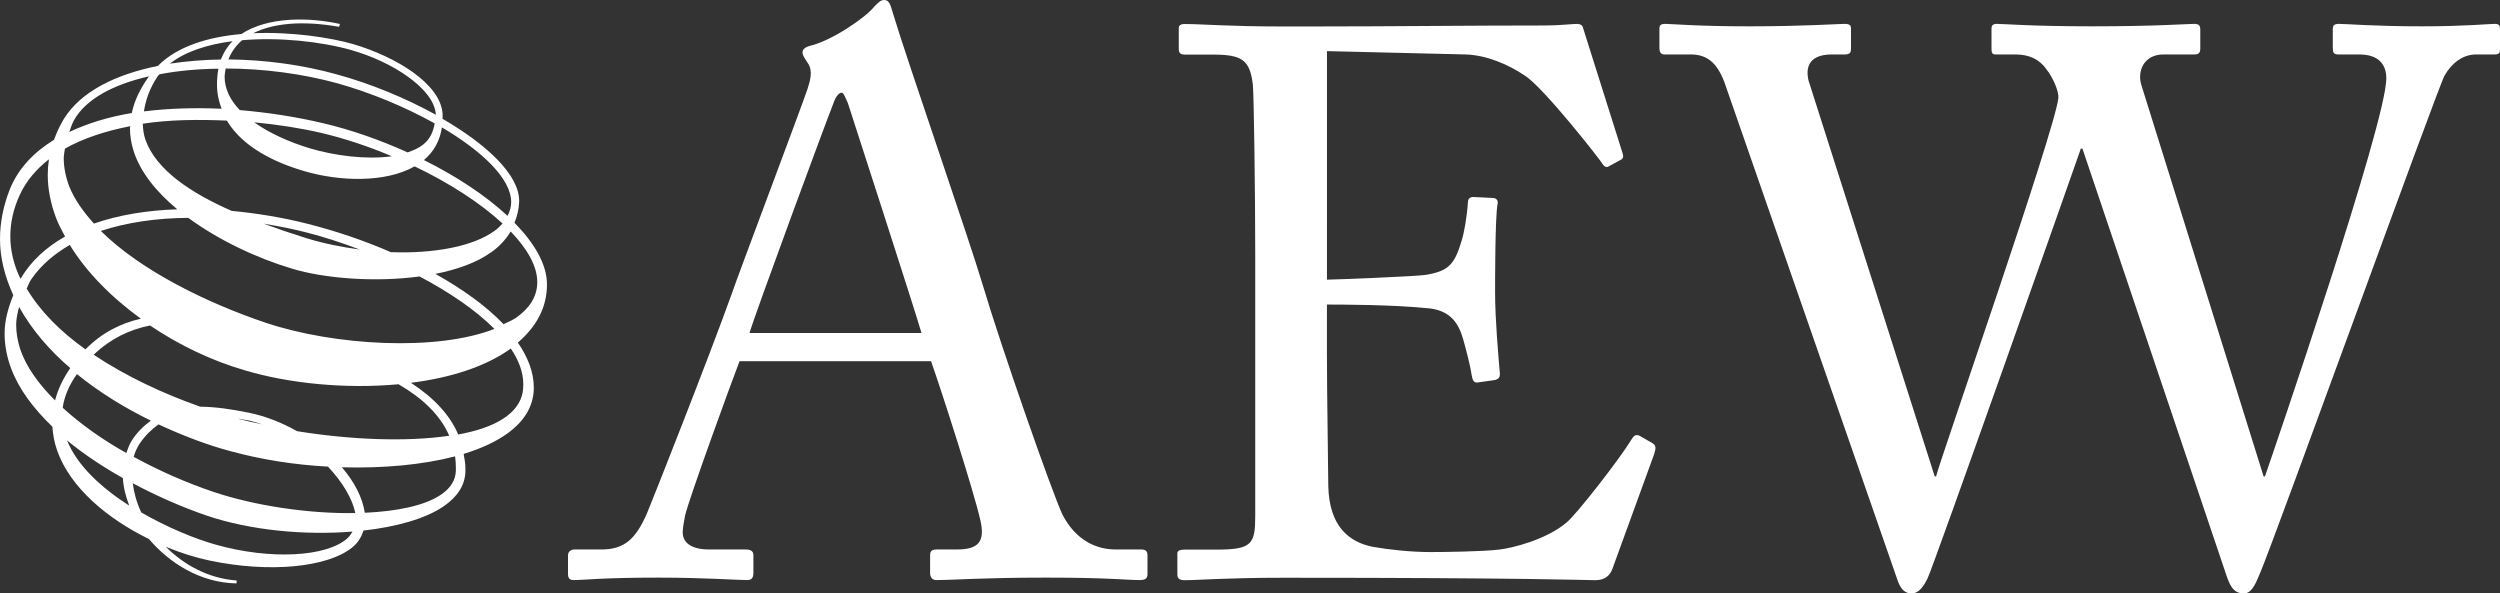 <?xml version="1.0" encoding="UTF-8"?>
<svg id="svg40404" xmlns="http://www.w3.org/2000/svg" viewBox="0 0 1009.494 239.623">
  <rect x="0" y="0" width="1009.494" height="239.623" fill="#333333" stroke="none"/>
  <defs>
    <style>
      .cls-1 {
        fill: #fff;
      }

      .cls-2 {
        fill: #fff;
      }
    </style>
  </defs>
  <path id="path32492" class="cls-1" d="M730.453,33.183c-1.928-6.946.988-11.198,9.262-11.198h5.208c2.323,0,2.505-.988,2.505-2.497v-7.911c0-.988-.158-1.936-2.505-1.936-3.082,0-16.011.988-38.588.988-21.408,0-31.247-.988-33.76-.988-2.126,0-2.505.553-2.505,2.126v7.721c0,1.154.395,2.497,1.92,2.497h10.621c5.974,0,10.408,2.513,13.695,11.198l70.033,201.421c1.351,3.667,3.09,5.018,5.603,5.018,2.892,0,4.821-2.892,6.362-5.982,1.928-3.469,59.032-165.156,61.941-173.644h.632l58.266,172.688c1.541,4.433,3.09,6.938,6.954,6.938,3.469,0,5.01-4.828,6.551-8.298,6.362-15.054,71.961-196.593,74.474-200.845,2.9-5.018,7.326-8.495,12.739-8.495h7.523c2.11,0,2.11-.988,2.11-2.308v-7.911c0-1.541-.395-2.126-2.11-2.126-2.505,0-11.767.988-29.334.988-19.488,0-30.48-.988-33.562-.988-2.323,0-2.513.988-2.513,2.126v7.326c0,1.936.237,2.892,2.126,2.892h8.495c8.487,0,10.993,4.639,10.993,9.657,0,17.939-45.527,150.679-49.004,160.715h-.553l-49.289-157.823c-1.92-5.793.988-12.549,8.867-12.549h12.557c1.92,0,2.3-.988,2.3-2.308v-7.911c0-1.162-.395-2.126-2.3-2.126-3.082,0-15.047.988-41.489.988-24.506,0-35.506-.988-38.391-.988-1.928,0-2.126.988-2.126,2.126v7.721c0,1.731.158,2.497,1.731,2.497h7.918c5.793,0,9.839,2.126,12.534,5.99,2.892,3.667,5.018,9.064,4.828,11.577-1.351,13.118-48.23,147.399-49.383,152.805h-.553l-50.743-159.174h-.039ZM535.78,20.642l55.95,1.343c8.495.237,17.362,4.062,23.921,8.495,7.531,4.639,30.875,34.534,31.452,35.696.395.79,1.541,1.739,2.513.988l4.623-2.513c1.351-.553,1.351-1.541.988-2.703-.988-3.28-14.659-46.301-16.011-50.735-.237-.988-.988-1.557-2.513-1.557-1.541,0-7.523.632-12.534.632-31.065,0-62.32.395-93.393.395h-13.885c-20.642,0-31.642-.988-38.588-.988-1.541,0-2.315.632-2.315,1.557v8.479c0,1.928.972,2.315,2.513,2.315h11.38c11.577,0,14.857,2.126,16.019,12.162.395,3.28.964,42.445.964,68.682v105.342c0,11.577-1.351,13.703-15.821,13.703h-12.541c-2.118,0-3.082.395-3.082,1.541v8.479c0,1.739.964,2.323,2.892,2.323,5.595,0,16.588-.988,40.129-.988,97.818,0,122.696.988,125.794.988,3.849,0,5.974-1.928,6.938-4.821l16.785-46.112c.79-2.505.79-3.477-.79-4.441l-5.018-2.9c-1.928-.988-2.695.395-3.667,1.936-4.433,7.334-21.985,29.903-25.849,32.993-8.1,6.946-22.001,10.416-27.39,11-6.567.79-22.388.988-27.588.988-7.91,0-16.983-.988-23.352-2.118-9.641-1.936-17.552-8.298-17.939-24.506,0-6.362-.553-36.85-.553-53.825v-19.496c5.018,0,26.632,0,41.489,1.557,8.1.988,11.561,5.587,13.498,12.344.988,3.469,2.9,10.613,3.469,14.659.395,2.315.988,3.082,2.513,2.892l6.938-.988c1.359-.395,1.936-.988,1.936-2.505-.553-6.559-1.936-21.803-1.936-32.796,0-4.631,0-30.488.988-35.688.395-1.359-.395-2.513-1.92-2.513l-7.918-.395c-1.154,0-2.118.632-2.118,2.126-.395,5.974-1.541,12.344-2.513,15.426-2.892,9.839-5.405,12.352-14.47,13.893-3.849.632-37.427,1.936-39.94,1.936V20.705l-.048-.063ZM375.958,145.858c4.433,12.541,17.362,52.86,19.867,64.051,2.126,8.875-.79,11.965-9.452,11.965h-7.91c-1.928,0-2.892.395-2.892,2.315v7.136c0,1.928.964,2.9,2.505,2.9,7.334,0,18.334-.988,44.373-.988,25.47,0,32.029.988,37.822.988,2.118,0,3.082-.632,3.082-2.323v-7.713c0-1.359-.553-2.315-2.505-2.315h-10.416c-7.721,0-16.019-3.667-21.416-14.082-4.252-9.072-24.696-67.528-32.029-92.223-5.982-20.065-30.48-90.485-36.463-110.36-.972-3.469-1.549-5.208-3.477-5.208-1.541,0-2.505,1.154-4.046,2.695-3.477,4.449-17.37,13.901-26.047,15.829-2.315.632-2.9,1.739-2.9,2.695,0,1.351,1.351,2.892,2.126,4.244,2.315,3.28.79,7.531-.158,10.613-2.892,8.495-28.362,76.023-30.48,82.385-9.262,25.849-32.227,83.926-34.345,88.944-4.441,10.036-8.875,14.47-18.334,14.47h-10.993c-1.162,0-2.513.79-2.513,2.315v7.523c0,1.928.79,2.513,2.315,2.513,4.441,0,11.19-.988,34.155-.988,18.713,0,31.444.988,35.886.988,1.541,0,2.505-.632,2.505-2.9v-7.136c0-1.541-.964-2.315-3.09-2.315h-14.849c-6.757,0-10.613-2.505-10.613-6.946,0-1.549.553-4.631.964-6.757,1.549-6.741,18.911-54.409,21.993-62.312h77.374-.04ZM302.638,134.471c2.315-7.91,32.029-88.359,33.768-92.413.79-2.505,2.118-4.631,3.469-4.631.79,0,1.549,2.126,2.513,4.252,1.541,4.821,27.011,83.341,29.714,92.792h-69.464,0Z"/>
  <path id="path32494" class="cls-2" d="M142.16,20.325c16.129,4.56,33.223,15.521,33.839,25.936v.079c-12.233-6.749-26.316-12.573-39.94-16.279-13.774-3.864-29.089-5.943-43.836-6.061,1.201-3.003,3.05-5.635,5.556-7.76,15.054-1.272,31.682.474,44.381,4.054v.032ZM90.722,30.868c0-1.043.237-2.126.395-3.201,15.126,0,30.986,2.086,45.148,5.974,13.387,3.746,27.319,9.538,39.244,16.177-.553,3.438-1.897,6.401-4.631,8.559-1.739,1.399-3.896,2.315-6.29,3.161-11.04-5.002-22.696-9.104-33.997-11.759-11.072-2.632-22.538-4.362-33.768-5.326-3.817-3.975-6.132-8.527-6.132-13.585h.032ZM124.869,59.815c-8.021-2.442-16.011-5.99-22.222-10.424,9.222.885,18.445,2.268,27.24,4.315,9.262,2.205,18.982,5.405,28.323,9.388-10.226,1.422-22.997-.158-33.341-3.28ZM178.433,51.438c16.2,9.57,27.975,20.681,27.975,30.172h0c0,1.968-.553,3.817-1.47,5.556-8.835-8.219-20.642-16.011-33.76-22.53,4.046-3.438,6.48-7.839,7.255-13.237v.04ZM91.607,48.696c6.369,10.692,19.298,16.904,31.144,20.373,14.233,4.204,32.756,4.86,44.681-1.889,13.853,6.638,26.434,14.699,35.498,23.076-.925,1.035-1.928,2.007-3.201,2.924-8.685,6.369-24.506,9.27-41.907,8.645-10.882-4.742-22.459-8.645-33.957-11.53-9.72-2.466-20.025-4.165-30.322-5.137-16.406-7.207-30.449-16.477-34.811-28.702-.711-2.086-1.004-4.291-1.083-6.496,10.653-1.644,22.23-1.762,33.957-1.264ZM123.407,96.072c-5.524-1.723-11.269-3.659-16.943-5.745,6.061.988,12.075,2.165,17.828,3.675,6.717,1.731,13.814,4.046,20.95,6.749-7.405-.988-14.778-2.474-21.835-4.678ZM198.418,101.825c3.398-2.434,5.943-5.247,7.792-8.369,6.638,6.946,10.732,13.932,10.732,20.373v.553c-.158,5.437-3.09,10.1-8.566,13.924-1.47,1.012-3.319,1.778-5.058,2.592-6.986-7.334-16.556-14.169-27.509-20.302,8.717-1.739,16.706-4.512,22.609-8.803v.032ZM76.023,87.972c12.265,8.993,27.588,16.256,42.097,20.57,12.692,3.825,32.993,5.563,51.28,3.09,11.925,6.283,22.609,13.506,30.251,21.179-23.534,9.191-64.746,6.717-92.184-2.426-23.771-7.982-50.545-21.076-66.753-37.126,10.574-3.509,22.728-5.208,35.309-5.287ZM206.25,140.722c3.24,4.781,5.058,9.617,5.058,14.438,0,.996-.079,2.078-.237,3.122-.711,4.244-3.398,7.91-7.99,10.842-4.473,2.932-10.724,4.979-18.057,6.33-3.28-7.76-9.649-14.707-19.101-20.879,15.663-1.968,30.061-6.401,40.359-13.853h-.032ZM60.581,131.428c11.427,7.713,24.356,14.035,37.972,18.018,18.215,5.477,41.173,7.673,62.359,5.714,9.491,5.477,16.785,12.265,20.491,20.792-17.56,2.584-40.208,1.588-61.474-1.849-6.053-3.438-12.652-6.053-19.409-7.444-7.176-1.462-13.695-2.394-19.638-2.434-14.738-5.176-29.943-12.225-43.061-20.989,6.907-6.559,14.509-10.147,22.759-11.806ZM183.759,184.249c.237,1.541.316,3.169.316,4.86v.885c-.079,3.746-1.999,6.946-5.745,9.578-6.638,4.631-18.018,6.899-31.026,7.484-.933-6.172-4.204-12.502-9.262-18.366,16.667.474,32.646-1.004,45.685-4.402l.032-.04ZM97.708,169.511c-.474-.079-1.083-.316-1.62-.474,1.541.316,2.892.474,4.552.79,1.81.395,3.588.988,5.405,1.541-2.821-.632-5.674-1.154-8.337-1.889v.032ZM56.377,179.16c2.355-3.477,4.939-5.864,7.642-7.792,10.036,4.663,20.065,8.448,29.137,10.834,12.573,3.438,26.079,5.524,39.276,6.211,5.793,6.18,9.878,12.897,11.04,18.761-18.792.316-40.438-2.932-57.112-8.495-10.803-3.627-21.914-8.487-32.369-14.193.474-1.936,1.351-3.667,2.387-5.326h0ZM53.603,195.131c10.068,5.366,20.412,9.839,29.903,13.079,17.631,5.982,39.632,7.997,58.843,6.441-.553.893-1.154,1.897-2.078,2.711-8.456,7.594-31.223,8.724-52.987,2.616-8.559-2.387-19.717-6.986-30.212-13.039-1.928-4.007-2.971-7.982-3.469-11.806h0ZM31.065,151.066c9.143,7.413,19.409,13.703,29.864,18.792-3.003,2.197-5.745,4.789-8.021,8.519-.814,1.438-1.351,3.019-1.889,4.56-9.649-5.437-18.413-11.609-25.699-18.287.632-4.552,2.545-9.112,5.745-13.585ZM27.09,177.848c6.828,5.627,14.509,10.684,22.538,15.205.158,3.58,1.114,7.326,2.545,11.111-11.348-7.262-21.068-16.248-25.083-26.316ZM12.699,112.667c3.896-5.666,9.262-10.139,15.473-13.766,6.599,10.795,16.667,21.06,28.71,29.785-8.179,1.857-15.742,5.666-22.38,12.383-10.107-7.168-18.295-15.426-23.732-24.538.632-1.312,1.043-2.584,1.928-3.864ZM8.187,141.069c-1.083-3.319-1.66-6.678-1.66-9.918,0-2.426.553-4.86,1.193-7.207,5.097,9.214,12.273,17.473,20.642,24.696-2.932,4.275-5.01,8.677-6.132,13.039-6.559-6.52-11.617-13.466-14.043-20.61h0ZM52.639,50.972c0,.237-.158.474-.158.711,0,3.098.474,6.18,1.462,9.27,2.703,8.566,9.222,16.556,17.639,23.566-12.044.395-23.581,2.244-33.649,5.761-4.323-4.789-7.871-9.768-9.957-14.975-1.47-3.864-2.236-7.673-2.236-11.459,0-1.272.316-2.545.474-3.825,7.444-4.204,16.477-7.136,26.355-9.064l.071.016ZM8.108,112.249c-2.663-5.635-3.935-11.198-3.935-16.864,0-5.595,1.272-11.19,3.856-16.785,2.584-5.587,6.638-10.305,11.727-14.272-.316,2.086-.474,4.157-.474,6.283,0,5.682,1.154,11.538,3.359,17.402.964,2.513,2.276,5.018,3.627,7.492-7.531,4.275-13.743,9.839-17.947,17.022,0-.079-.158-.237-.158-.316l-.055.04ZM88.177,27.738h0c-.395,2.284-.553,4.362-.553,6.409,0,3.627.711,6.749,1.849,9.76-10.921-.474-21.487-.158-31.365,1.075.711-4.544,2.276-9.254,5.516-14.114.237-.395.474-.553.79-.885,7.413-1.399,15.473-2.165,23.811-2.244h-.047ZM29.793,48.696c4.749-8.677,16.05-14.628,30.37-17.868-3.509,4.9-5.943,9.878-6.946,14.817-9.38,1.541-17.868,4.173-25.233,7.634.553-1.541.996-3.043,1.81-4.584ZM93.922,16.627c-2.118,2.118-3.667,4.631-4.742,7.405-7.065.079-13.972.711-20.57,1.66,6.172-4.86,15.126-7.752,25.312-9.064ZM97.471,13.743c-13.268,1.154-25.77,4.86-33.76,12.881-17.014,3.438-31.065,10.297-37.932,21.416-1.66,2.742-2.932,5.556-3.975,8.416-8.258,5.081-14.509,11.68-17.868,20.057-2.624,6.678-3.935,13.387-3.935,20.025,0,7.61,1.936,15.165,5.366,22.649-2.078,5.137-3.509,10.265-3.509,15.442,0,4.742.885,9.531,2.703,14.312,3.161,8.377,9.143,16.216,16.588,23.344.237,3.24.79,6.409,1.928,9.649,5.326,15.047,20.341,27.556,37.087,35.736,8.14,9.61,20.721,17.67,35.34,17.907h0l.079-1.17c-11.917-.885-21.606-6.638-28.631-13.616,5.903,2.434,11.925,4.362,17.678,5.556,23.961,5.058,47.732,2.861,57.721-5.397,2.355-1.928,3.627-4.252,4.441-6.717,13.316-1.501,24.885-4.742,32.258-9.72,5.674-3.864,8.606-8.487,8.875-13.814v-1.818c0-1.928-.395-3.706-.711-5.587,7.136-2.205,13.197-4.979,17.828-8.377,6.678-4.86,10.186-10.732,10.495-17.488v-1.035c0-6.093-2.394-12.194-6.441-18.057,7.634-6.52,11.727-14.288,11.767-23.344v-.158c0-8.069-5.018-16.595-13.118-24.893,1.075-2.655,1.77-5.405,1.889-8.448v-.395c0-10.534-13.118-22.807-30.986-33.151,0-.079.079-.316.079-.395v-1.343c-.553-12.383-19.101-23.392-36.115-28.394-9.112-2.632-24.775-5.058-40.366-4.41,8.108-4.086,20.033-5.168,34.692-2.576l.316-1.17h-.079c-12.146-2.695-28.979-3.043-39.742,4.101"/>
</svg>